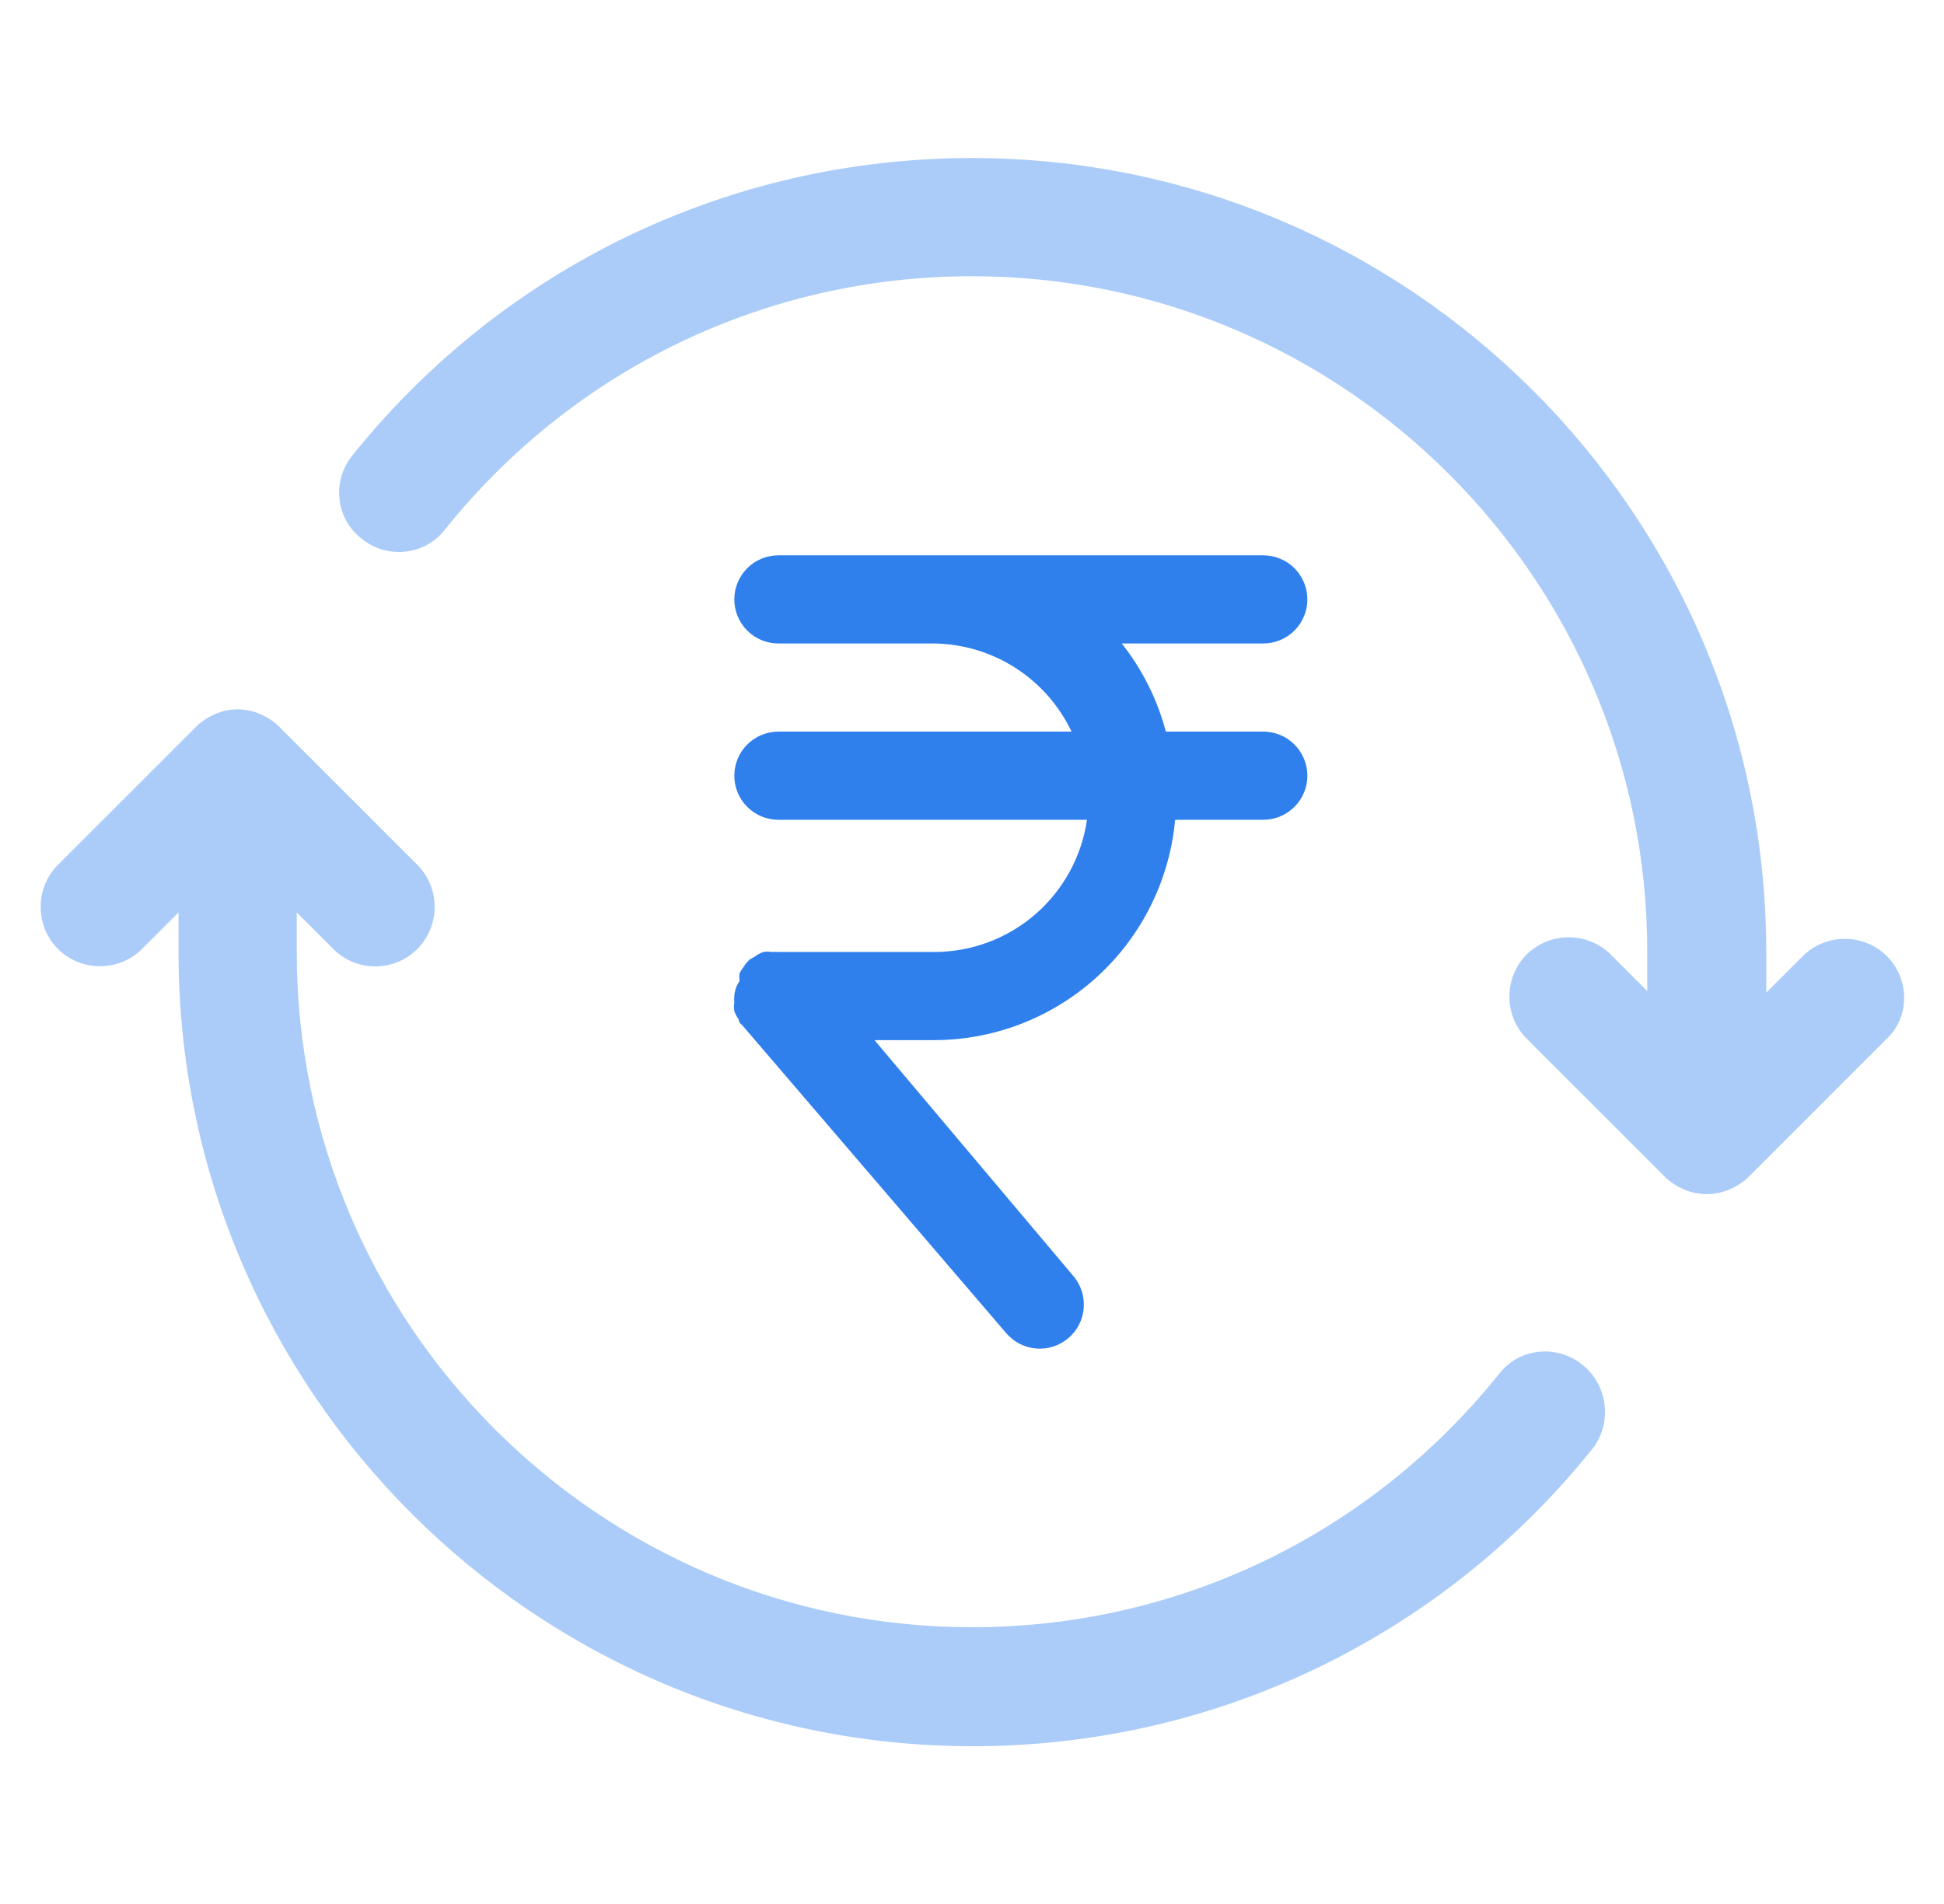 <svg width="49" height="48" viewBox="0 0 49 48" fill="none" xmlns="http://www.w3.org/2000/svg">
<path opacity="0.4" d="M47.56 24.104C46.98 23.524 46.02 23.524 45.441 24.104L44.52 25.024V24.004C44.52 12.964 35.541 3.984 24.5 3.984C18.401 3.984 12.7 6.724 8.88 11.484C8.36 12.124 8.46 13.084 9.12 13.584C9.76 14.104 10.72 14.004 11.22 13.344C14.48 9.284 19.32 6.964 24.5 6.964C33.88 6.964 41.52 14.604 41.52 23.984V24.984L40.6 24.064C40.02 23.485 39.06 23.485 38.48 24.064C37.901 24.645 37.901 25.604 38.48 26.184L41.961 29.664C42.1 29.804 42.261 29.904 42.441 29.984C42.62 30.064 42.821 30.104 43.02 30.104C43.221 30.104 43.401 30.064 43.6 29.984C43.781 29.904 43.941 29.804 44.081 29.664L47.56 26.184C48.141 25.644 48.141 24.684 47.56 24.104Z" fill="#2F80ED"/>
<path opacity="0.4" d="M39.88 34.403C39.24 33.883 38.28 33.983 37.78 34.643C34.52 38.703 29.68 41.023 24.5 41.023C15.12 41.023 7.48 33.383 7.48 24.003V23.003L8.4 23.923C8.7 24.223 9.08 24.363 9.46 24.363C9.84 24.363 10.22 24.223 10.52 23.923C11.1 23.343 11.1 22.383 10.52 21.803L7.04 18.323C6.9 18.183 6.74 18.083 6.56 18.003C6.2 17.843 5.78 17.843 5.42 18.003C5.24 18.083 5.08 18.183 4.94 18.323L1.46 21.803C0.88 22.383 0.88 23.343 1.46 23.923C2.04 24.503 3 24.503 3.58 23.923L4.5 23.003V24.003C4.5 35.043 13.48 44.023 24.52 44.023C30.62 44.023 36.32 41.283 40.14 36.523C40.64 35.883 40.54 34.923 39.88 34.403Z" fill="#2F80ED"/>
<path d="M31.842 18.444H29.386C29.172 17.635 28.794 16.879 28.275 16.222H31.842C32.137 16.222 32.419 16.105 32.628 15.897C32.836 15.688 32.953 15.406 32.953 15.111C32.953 14.816 32.836 14.534 32.628 14.325C32.419 14.117 32.137 14 31.842 14H19.62C19.325 14 19.042 14.117 18.834 14.325C18.626 14.534 18.509 14.816 18.509 15.111C18.509 15.406 18.626 15.688 18.834 15.897C19.042 16.105 19.325 16.222 19.62 16.222H23.509C24.242 16.225 24.96 16.435 25.579 16.828C26.199 17.221 26.694 17.782 27.009 18.444H19.62C19.325 18.444 19.042 18.561 18.834 18.77C18.626 18.978 18.509 19.261 18.509 19.555C18.509 19.85 18.626 20.133 18.834 20.341C19.042 20.55 19.325 20.667 19.62 20.667H27.398C27.264 21.59 26.804 22.434 26.1 23.046C25.397 23.657 24.497 23.996 23.564 24H19.62C19.568 23.995 19.516 23.995 19.464 24C19.39 23.988 19.316 23.988 19.242 24C19.166 24.026 19.095 24.063 19.031 24.111L18.898 24.189C18.837 24.244 18.784 24.308 18.742 24.378C18.705 24.427 18.671 24.479 18.642 24.533C18.632 24.6 18.632 24.667 18.642 24.733C18.563 24.844 18.517 24.975 18.509 25.111C18.503 25.163 18.503 25.215 18.509 25.267C18.497 25.34 18.497 25.415 18.509 25.489C18.534 25.565 18.572 25.636 18.62 25.7C18.62 25.7 18.62 25.789 18.698 25.833L25.364 33.611C25.556 33.835 25.828 33.974 26.122 33.997C26.416 34.02 26.707 33.925 26.931 33.733C27.155 33.542 27.294 33.269 27.316 32.975C27.339 32.681 27.245 32.391 27.053 32.167L22.042 26.222H23.509C25.038 26.229 26.513 25.662 27.645 24.633C28.776 23.605 29.481 22.189 29.62 20.667H31.842C32.137 20.667 32.419 20.55 32.628 20.341C32.836 20.133 32.953 19.85 32.953 19.555C32.953 19.261 32.836 18.978 32.628 18.77C32.419 18.561 32.137 18.444 31.842 18.444Z" fill="#2F80ED"/>
</svg>
